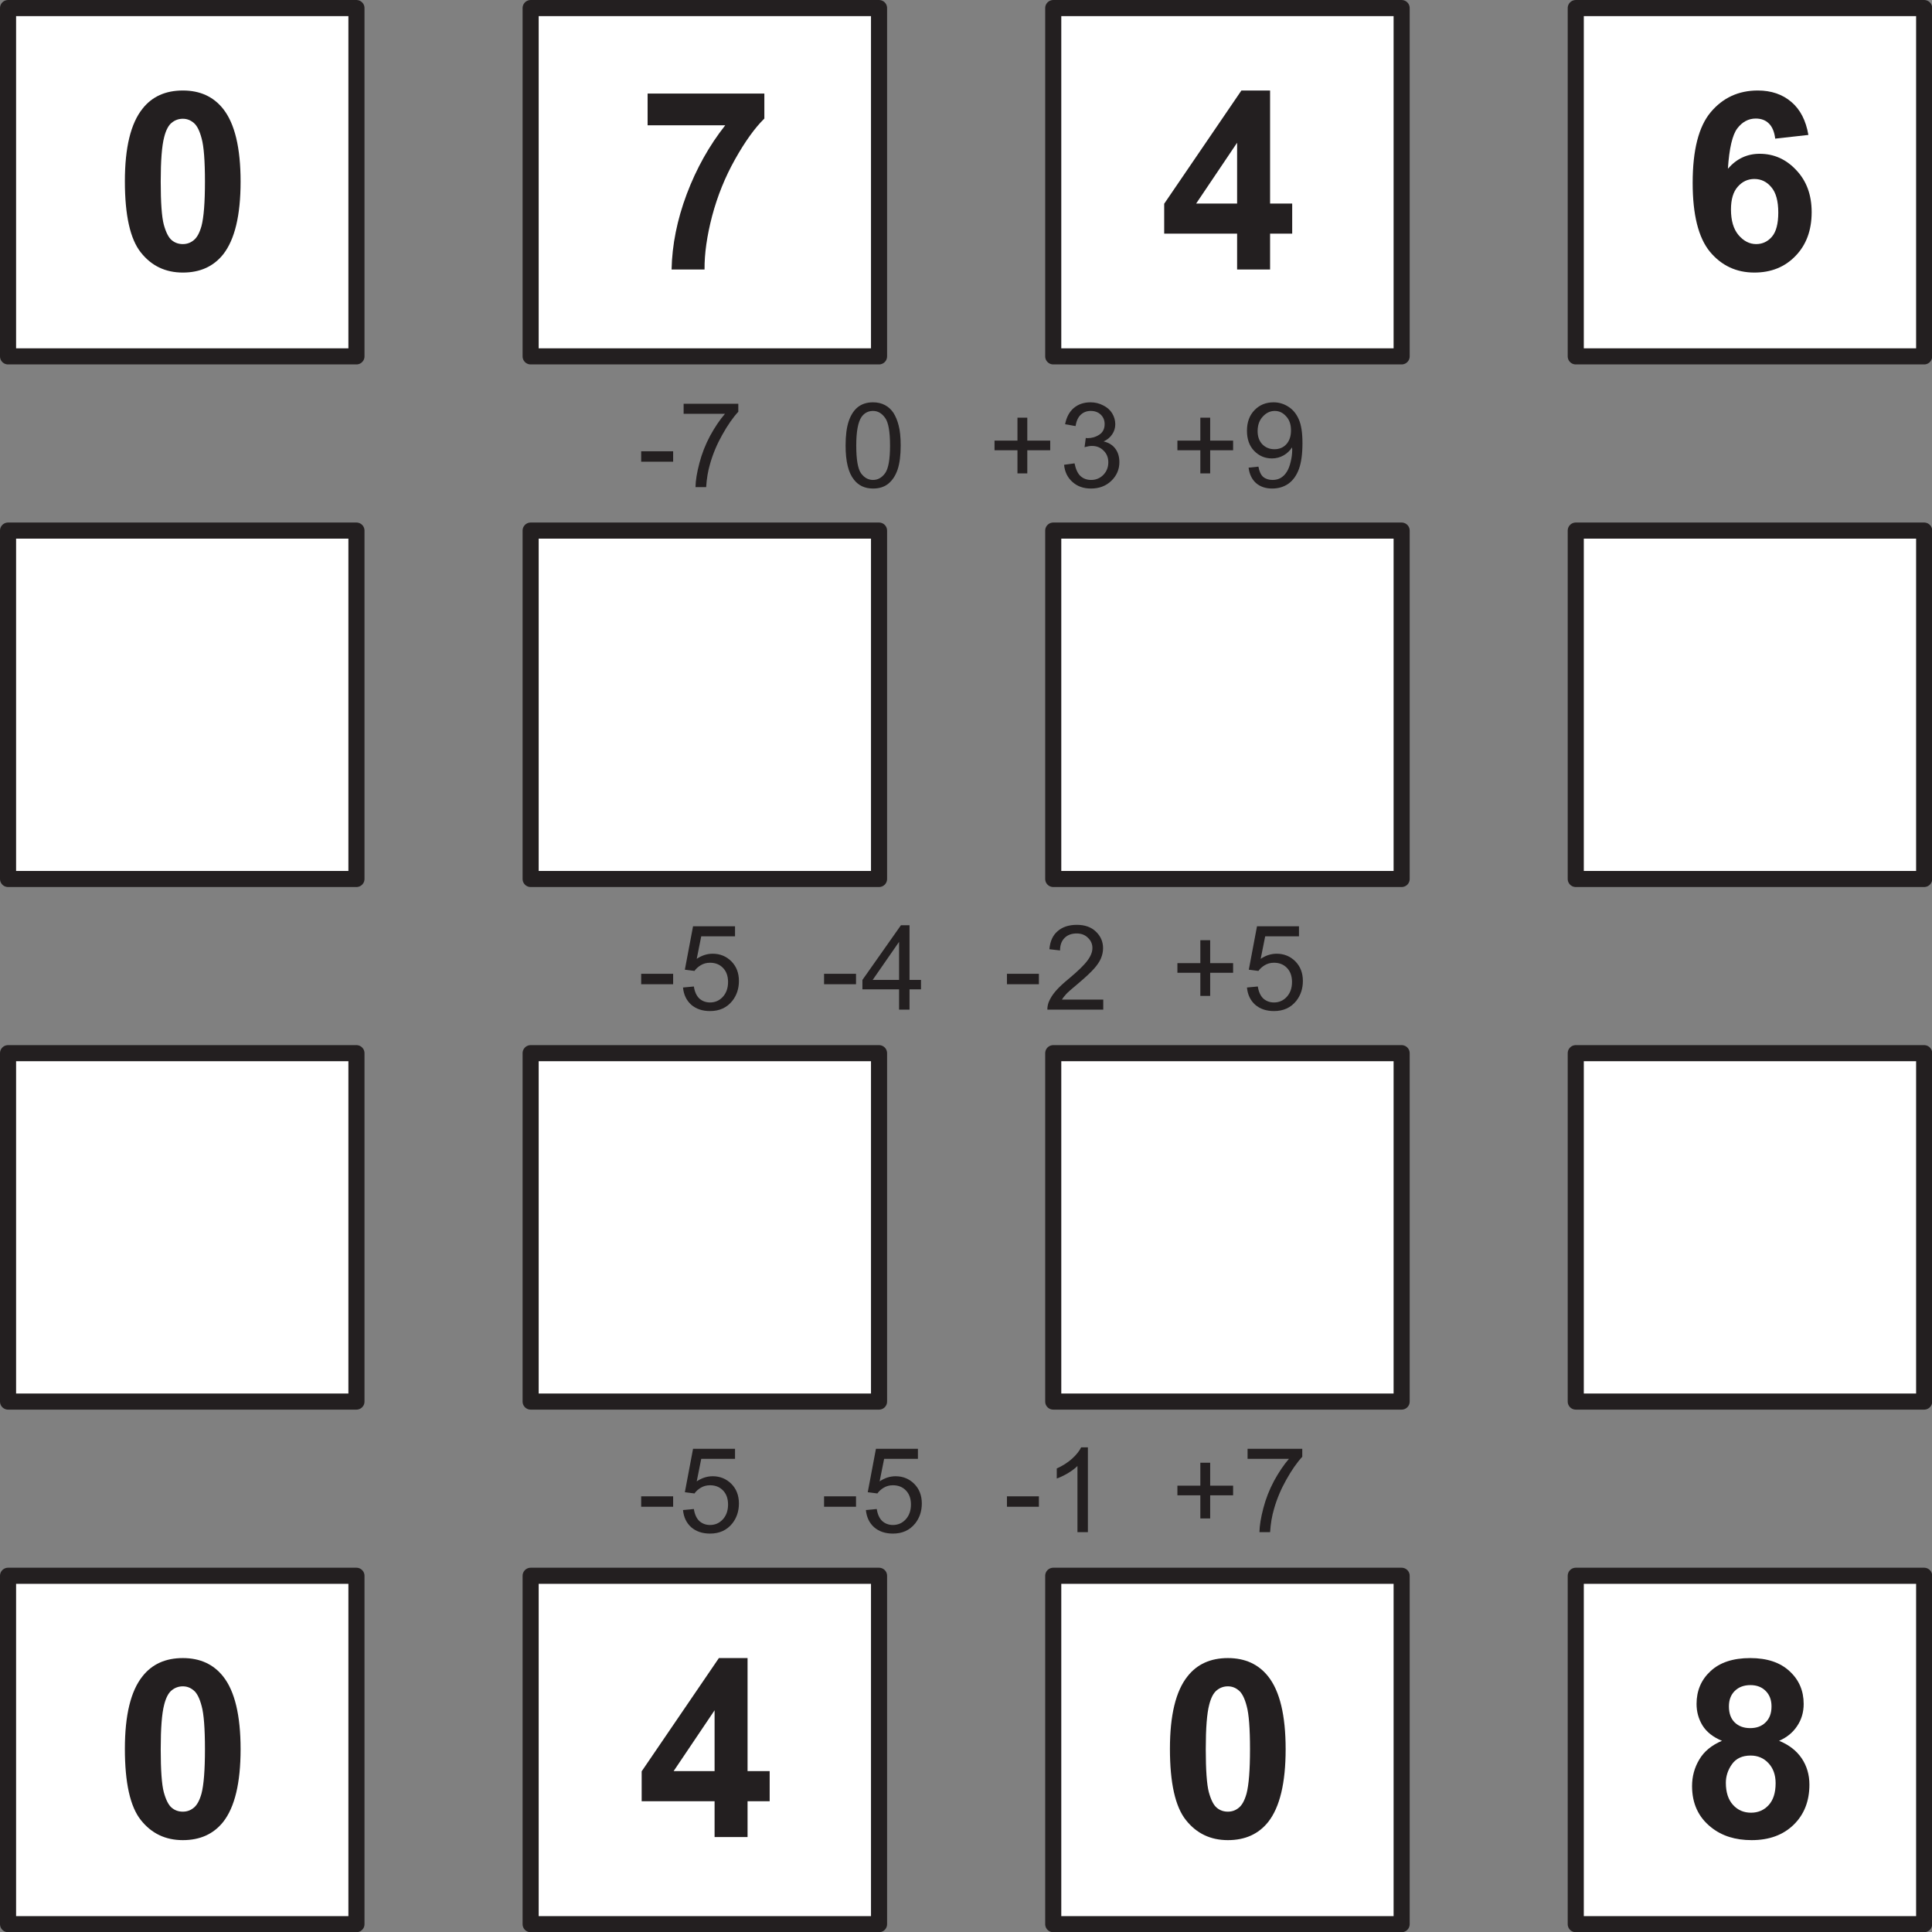 <?xml version="1.0" encoding="UTF-8"?>
<svg xmlns="http://www.w3.org/2000/svg" xmlns:xlink="http://www.w3.org/1999/xlink" width="147.402pt" height="147.402pt" viewBox="0 0 147.402 147.402" version="1.1">
<rect x="0" y="0" width="147.402" height="147.402" fill="#808080" stroke="none"/>
<defs>
<g>
<symbol overflow="visible" id="glyph0-0">
<path style="stroke:none;" d="M 1.125 0 L 1.125 -5.625 L 5.625 -5.625 L 5.625 0 Z M 1.266 -0.141 L 5.484 -0.141 L 5.484 -5.484 L 1.266 -5.484 Z M 1.266 -0.141 "/>
</symbol>
<symbol overflow="visible" id="glyph0-1">
<path style="stroke:none;" d="M 0.281 -1.938 L 0.281 -2.734 L 2.719 -2.734 L 2.719 -1.938 Z M 0.281 -1.938 "/>
</symbol>
<symbol overflow="visible" id="glyph0-2">
<path style="stroke:none;" d="M 0.422 -5.594 L 0.422 -6.359 L 4.594 -6.359 L 4.594 -5.75 C 4.188 -5.312 3.781 -4.727 3.375 -4 C 2.969 -3.281 2.656 -2.535 2.438 -1.766 C 2.281 -1.234 2.18 -0.645 2.141 0 L 1.328 0 C 1.336 -0.508 1.438 -1.117 1.625 -1.828 C 1.812 -2.547 2.082 -3.238 2.438 -3.906 C 2.801 -4.57 3.18 -5.133 3.578 -5.594 Z M 0.422 -5.594 "/>
</symbol>
<symbol overflow="visible" id="glyph0-3">
<path style="stroke:none;" d="M 0.375 -3.172 C 0.375 -3.93 0.453 -4.547 0.609 -5.016 C 0.766 -5.484 0.992 -5.844 1.297 -6.094 C 1.609 -6.344 2 -6.469 2.469 -6.469 C 2.82 -6.469 3.129 -6.395 3.391 -6.25 C 3.648 -6.113 3.863 -5.914 4.031 -5.656 C 4.195 -5.395 4.328 -5.078 4.422 -4.703 C 4.523 -4.328 4.578 -3.816 4.578 -3.172 C 4.578 -2.422 4.5 -1.812 4.344 -1.344 C 4.188 -0.883 3.953 -0.523 3.641 -0.266 C 3.336 -0.016 2.945 0.109 2.469 0.109 C 1.852 0.109 1.367 -0.113 1.016 -0.562 C 0.586 -1.094 0.375 -1.961 0.375 -3.172 Z M 1.188 -3.172 C 1.188 -2.117 1.305 -1.414 1.547 -1.062 C 1.797 -0.719 2.102 -0.547 2.469 -0.547 C 2.832 -0.547 3.141 -0.719 3.391 -1.062 C 3.641 -1.414 3.766 -2.117 3.766 -3.172 C 3.766 -4.234 3.641 -4.938 3.391 -5.281 C 3.141 -5.633 2.832 -5.812 2.469 -5.812 C 2.102 -5.812 1.812 -5.66 1.594 -5.359 C 1.32 -4.961 1.188 -4.234 1.188 -3.172 Z M 1.188 -3.172 "/>
</symbol>
<symbol overflow="visible" id="glyph0-4">
<path style="stroke:none;" d="M 2.25 -1.047 L 2.25 -2.812 L 0.5 -2.812 L 0.5 -3.547 L 2.25 -3.547 L 2.25 -5.297 L 3 -5.297 L 3 -3.547 L 4.75 -3.547 L 4.75 -2.812 L 3 -2.812 L 3 -1.047 Z M 2.25 -1.047 "/>
</symbol>
<symbol overflow="visible" id="glyph0-5">
<path style="stroke:none;" d="M 0.375 -1.703 L 1.172 -1.812 C 1.266 -1.363 1.414 -1.039 1.625 -0.844 C 1.844 -0.645 2.113 -0.547 2.438 -0.547 C 2.801 -0.547 3.109 -0.672 3.359 -0.922 C 3.617 -1.18 3.75 -1.504 3.75 -1.891 C 3.75 -2.254 3.629 -2.551 3.391 -2.781 C 3.16 -3.02 2.863 -3.141 2.5 -3.141 C 2.344 -3.141 2.156 -3.109 1.938 -3.047 L 2.031 -3.75 C 2.082 -3.738 2.125 -3.734 2.156 -3.734 C 2.488 -3.734 2.789 -3.82 3.062 -4 C 3.332 -4.176 3.469 -4.445 3.469 -4.812 C 3.469 -5.102 3.367 -5.344 3.172 -5.531 C 2.973 -5.719 2.719 -5.812 2.406 -5.812 C 2.102 -5.812 1.848 -5.711 1.641 -5.516 C 1.441 -5.328 1.312 -5.039 1.25 -4.656 L 0.453 -4.797 C 0.555 -5.328 0.773 -5.738 1.109 -6.031 C 1.453 -6.32 1.879 -6.469 2.391 -6.469 C 2.742 -6.469 3.066 -6.391 3.359 -6.234 C 3.66 -6.086 3.891 -5.883 4.047 -5.625 C 4.203 -5.363 4.281 -5.086 4.281 -4.797 C 4.281 -4.516 4.203 -4.258 4.047 -4.031 C 3.898 -3.801 3.68 -3.617 3.391 -3.484 C 3.773 -3.398 4.07 -3.219 4.281 -2.938 C 4.488 -2.664 4.594 -2.32 4.594 -1.906 C 4.594 -1.344 4.383 -0.863 3.969 -0.469 C 3.562 -0.082 3.047 0.109 2.422 0.109 C 1.859 0.109 1.391 -0.055 1.016 -0.391 C 0.641 -0.723 0.426 -1.16 0.375 -1.703 Z M 0.375 -1.703 "/>
</symbol>
<symbol overflow="visible" id="glyph0-6">
<path style="stroke:none;" d="M 0.5 -1.484 L 1.25 -1.562 C 1.312 -1.207 1.43 -0.945 1.609 -0.781 C 1.797 -0.625 2.035 -0.547 2.328 -0.547 C 2.566 -0.547 2.773 -0.598 2.953 -0.703 C 3.141 -0.816 3.289 -0.969 3.406 -1.156 C 3.531 -1.344 3.629 -1.594 3.703 -1.906 C 3.785 -2.219 3.828 -2.539 3.828 -2.875 C 3.828 -2.906 3.82 -2.957 3.812 -3.031 C 3.656 -2.781 3.441 -2.578 3.172 -2.422 C 2.898 -2.266 2.602 -2.188 2.281 -2.188 C 1.75 -2.188 1.297 -2.379 0.922 -2.766 C 0.555 -3.148 0.375 -3.66 0.375 -4.297 C 0.375 -4.953 0.566 -5.477 0.953 -5.875 C 1.336 -6.27 1.82 -6.469 2.406 -6.469 C 2.82 -6.469 3.203 -6.352 3.547 -6.125 C 3.891 -5.906 4.148 -5.586 4.328 -5.172 C 4.516 -4.754 4.609 -4.148 4.609 -3.359 C 4.609 -2.535 4.52 -1.879 4.344 -1.391 C 4.164 -0.898 3.898 -0.523 3.547 -0.266 C 3.191 -0.016 2.773 0.109 2.297 0.109 C 1.797 0.109 1.383 -0.031 1.062 -0.312 C 0.75 -0.594 0.562 -0.984 0.5 -1.484 Z M 3.734 -4.328 C 3.734 -4.785 3.609 -5.145 3.359 -5.406 C 3.117 -5.676 2.832 -5.812 2.5 -5.812 C 2.145 -5.812 1.836 -5.664 1.578 -5.375 C 1.316 -5.094 1.188 -4.723 1.188 -4.266 C 1.188 -3.859 1.305 -3.523 1.547 -3.266 C 1.797 -3.016 2.102 -2.891 2.469 -2.891 C 2.844 -2.891 3.145 -3.016 3.375 -3.266 C 3.613 -3.523 3.734 -3.879 3.734 -4.328 Z M 3.734 -4.328 "/>
</symbol>
<symbol overflow="visible" id="glyph0-7">
<path style="stroke:none;" d="M 0.375 -1.688 L 1.203 -1.766 C 1.266 -1.359 1.406 -1.051 1.625 -0.844 C 1.852 -0.645 2.125 -0.547 2.438 -0.547 C 2.82 -0.547 3.145 -0.688 3.406 -0.969 C 3.676 -1.258 3.812 -1.641 3.812 -2.109 C 3.812 -2.566 3.68 -2.926 3.422 -3.188 C 3.172 -3.445 2.844 -3.578 2.438 -3.578 C 2.176 -3.578 1.941 -3.516 1.734 -3.391 C 1.535 -3.273 1.375 -3.129 1.25 -2.953 L 0.516 -3.047 L 1.141 -6.359 L 4.344 -6.359 L 4.344 -5.594 L 1.766 -5.594 L 1.422 -3.875 C 1.805 -4.133 2.211 -4.266 2.641 -4.266 C 3.203 -4.266 3.676 -4.07 4.062 -3.688 C 4.445 -3.301 4.641 -2.801 4.641 -2.188 C 4.641 -1.602 4.473 -1.098 4.141 -0.672 C 3.723 -0.148 3.156 0.109 2.438 0.109 C 1.852 0.109 1.375 -0.051 1 -0.375 C 0.633 -0.707 0.426 -1.145 0.375 -1.688 Z M 0.375 -1.688 "/>
</symbol>
<symbol overflow="visible" id="glyph0-8">
<path style="stroke:none;" d="M 2.906 0 L 2.906 -1.547 L 0.109 -1.547 L 0.109 -2.266 L 3.047 -6.438 L 3.703 -6.438 L 3.703 -2.266 L 4.578 -2.266 L 4.578 -1.547 L 3.703 -1.547 L 3.703 0 Z M 2.906 -2.266 L 2.906 -5.172 L 0.891 -2.266 Z M 2.906 -2.266 "/>
</symbol>
<symbol overflow="visible" id="glyph0-9">
<path style="stroke:none;" d="M 4.531 -0.766 L 4.531 0 L 0.266 0 C 0.266 -0.188 0.297 -0.367 0.359 -0.547 C 0.473 -0.836 0.648 -1.125 0.891 -1.406 C 1.129 -1.688 1.473 -2.008 1.922 -2.375 C 2.617 -2.957 3.086 -3.414 3.328 -3.75 C 3.578 -4.082 3.703 -4.398 3.703 -4.703 C 3.703 -5.016 3.586 -5.273 3.359 -5.484 C 3.141 -5.703 2.852 -5.812 2.5 -5.812 C 2.113 -5.812 1.805 -5.695 1.578 -5.469 C 1.348 -5.238 1.234 -4.922 1.234 -4.516 L 0.422 -4.609 C 0.473 -5.211 0.68 -5.672 1.047 -5.984 C 1.41 -6.305 1.898 -6.469 2.516 -6.469 C 3.129 -6.469 3.613 -6.297 3.969 -5.953 C 4.332 -5.609 4.516 -5.188 4.516 -4.688 C 4.516 -4.426 4.461 -4.172 4.359 -3.922 C 4.254 -3.672 4.078 -3.406 3.828 -3.125 C 3.586 -2.852 3.188 -2.477 2.625 -2 C 2.145 -1.602 1.836 -1.332 1.703 -1.188 C 1.566 -1.039 1.457 -0.898 1.375 -0.766 Z M 4.531 -0.766 "/>
</symbol>
<symbol overflow="visible" id="glyph0-10">
<path style="stroke:none;" d="M 3.359 0 L 2.562 0 L 2.562 -5.047 C 2.375 -4.859 2.125 -4.672 1.812 -4.484 C 1.5 -4.305 1.223 -4.176 0.984 -4.094 L 0.984 -4.859 C 1.422 -5.055 1.805 -5.301 2.141 -5.594 C 2.473 -5.895 2.707 -6.188 2.844 -6.469 L 3.359 -6.469 Z M 3.359 0 "/>
</symbol>
<symbol overflow="visible" id="glyph1-0">
<path style="stroke:none;" d="M 2.375 0 L 2.375 -11.875 L 11.875 -11.875 L 11.875 0 Z M 2.672 -0.297 L 11.578 -0.297 L 11.578 -11.578 L 2.672 -11.578 Z M 2.672 -0.297 "/>
</symbol>
<symbol overflow="visible" id="glyph1-1">
<path style="stroke:none;" d="M 5.219 -13.656 C 6.531 -13.656 7.555 -13.188 8.297 -12.25 C 9.18 -11.133 9.625 -9.285 9.625 -6.703 C 9.625 -4.129 9.18 -2.281 8.297 -1.156 C 7.555 -0.227 6.531 0.234 5.219 0.234 C 3.895 0.234 2.828 -0.273 2.016 -1.297 C 1.203 -2.316 0.797 -4.129 0.797 -6.734 C 0.797 -9.297 1.242 -11.141 2.141 -12.266 C 2.867 -13.191 3.895 -13.656 5.219 -13.656 Z M 5.219 -11.5 C 4.895 -11.5 4.609 -11.395 4.359 -11.188 C 4.117 -10.988 3.93 -10.629 3.797 -10.109 C 3.617 -9.43 3.531 -8.297 3.531 -6.703 C 3.531 -5.109 3.609 -4.016 3.766 -3.422 C 3.93 -2.828 4.133 -2.43 4.375 -2.234 C 4.613 -2.035 4.895 -1.938 5.219 -1.938 C 5.531 -1.938 5.805 -2.035 6.047 -2.234 C 6.297 -2.43 6.492 -2.789 6.641 -3.312 C 6.816 -3.977 6.906 -5.109 6.906 -6.703 C 6.906 -8.297 6.82 -9.391 6.656 -9.984 C 6.5 -10.586 6.297 -10.988 6.047 -11.188 C 5.805 -11.395 5.531 -11.5 5.219 -11.5 Z M 5.219 -11.5 "/>
</symbol>
<symbol overflow="visible" id="glyph1-2">
<path style="stroke:none;" d="M 0.812 -11 L 0.812 -13.422 L 9.719 -13.422 L 9.719 -11.516 C 8.988 -10.797 8.242 -9.758 7.484 -8.406 C 6.723 -7.051 6.141 -5.609 5.734 -4.078 C 5.336 -2.555 5.145 -1.195 5.156 0 L 2.641 0 C 2.68 -1.883 3.066 -3.801 3.797 -5.75 C 4.535 -7.707 5.516 -9.457 6.734 -11 Z M 0.812 -11 "/>
</symbol>
<symbol overflow="visible" id="glyph1-3">
<path style="stroke:none;" d="M 5.922 0 L 5.922 -2.734 L 0.359 -2.734 L 0.359 -5.016 L 6.25 -13.656 L 8.438 -13.656 L 8.438 -5.031 L 10.125 -5.031 L 10.125 -2.734 L 8.438 -2.734 L 8.438 0 Z M 5.922 -5.031 L 5.922 -9.672 L 2.797 -5.031 Z M 5.922 -5.031 "/>
</symbol>
<symbol overflow="visible" id="glyph1-4">
<path style="stroke:none;" d="M 9.641 -10.266 L 7.109 -9.984 C 7.047 -10.504 6.883 -10.891 6.625 -11.141 C 6.375 -11.391 6.039 -11.516 5.625 -11.516 C 5.07 -11.516 4.602 -11.266 4.219 -10.766 C 3.844 -10.273 3.602 -9.25 3.5 -7.688 C 4.156 -8.445 4.961 -8.828 5.922 -8.828 C 7.016 -8.828 7.945 -8.41 8.719 -7.578 C 9.5 -6.754 9.891 -5.688 9.891 -4.375 C 9.891 -2.988 9.477 -1.875 8.656 -1.031 C 7.844 -0.188 6.797 0.234 5.516 0.234 C 4.141 0.234 3.008 -0.297 2.125 -1.359 C 1.25 -2.43 0.812 -4.18 0.812 -6.609 C 0.812 -9.109 1.27 -10.906 2.188 -12 C 3.113 -13.102 4.312 -13.656 5.781 -13.656 C 6.812 -13.656 7.664 -13.363 8.344 -12.781 C 9.02 -12.207 9.453 -11.367 9.641 -10.266 Z M 3.734 -4.578 C 3.734 -3.734 3.926 -3.082 4.312 -2.625 C 4.707 -2.164 5.156 -1.938 5.656 -1.938 C 6.133 -1.938 6.535 -2.125 6.859 -2.5 C 7.18 -2.875 7.344 -3.488 7.344 -4.344 C 7.344 -5.227 7.164 -5.875 6.812 -6.281 C 6.469 -6.695 6.035 -6.906 5.516 -6.906 C 5.016 -6.906 4.594 -6.707 4.25 -6.312 C 3.906 -5.926 3.734 -5.348 3.734 -4.578 Z M 3.734 -4.578 "/>
</symbol>
<symbol overflow="visible" id="glyph1-5">
<path style="stroke:none;" d="M 3.047 -7.344 C 2.367 -7.625 1.875 -8.016 1.562 -8.516 C 1.258 -9.016 1.109 -9.562 1.109 -10.156 C 1.109 -11.164 1.461 -12 2.172 -12.656 C 2.879 -13.32 3.891 -13.656 5.203 -13.656 C 6.492 -13.656 7.492 -13.32 8.203 -12.656 C 8.922 -12 9.281 -11.164 9.281 -10.156 C 9.281 -9.52 9.113 -8.957 8.781 -8.469 C 8.457 -7.977 8 -7.602 7.406 -7.344 C 8.156 -7.039 8.727 -6.598 9.125 -6.016 C 9.52 -5.43 9.719 -4.758 9.719 -4 C 9.719 -2.738 9.316 -1.719 8.516 -0.938 C 7.711 -0.156 6.645 0.234 5.312 0.234 C 4.07 0.234 3.047 -0.086 2.234 -0.734 C 1.254 -1.504 0.766 -2.555 0.766 -3.891 C 0.766 -4.617 0.945 -5.289 1.312 -5.906 C 1.676 -6.531 2.254 -7.008 3.047 -7.344 Z M 3.578 -9.969 C 3.578 -9.445 3.723 -9.039 4.016 -8.75 C 4.316 -8.457 4.711 -8.312 5.203 -8.312 C 5.691 -8.312 6.082 -8.457 6.375 -8.75 C 6.676 -9.039 6.828 -9.445 6.828 -9.969 C 6.828 -10.457 6.68 -10.848 6.391 -11.141 C 6.098 -11.441 5.707 -11.594 5.219 -11.594 C 4.719 -11.594 4.316 -11.441 4.016 -11.141 C 3.723 -10.848 3.578 -10.457 3.578 -9.969 Z M 3.344 -4.141 C 3.344 -3.422 3.523 -2.859 3.891 -2.453 C 4.254 -2.055 4.711 -1.859 5.266 -1.859 C 5.805 -1.859 6.254 -2.051 6.609 -2.438 C 6.961 -2.82 7.141 -3.379 7.141 -4.109 C 7.141 -4.742 6.957 -5.254 6.594 -5.641 C 6.238 -6.023 5.785 -6.219 5.234 -6.219 C 4.598 -6.219 4.125 -6 3.812 -5.562 C 3.5 -5.125 3.344 -4.648 3.344 -4.141 Z M 3.344 -4.141 "/>
</symbol>
</g>
<clipPath id="clip1">
  <path d="M 119 0 L 147.402 0 L 147.402 28 L 119 28 Z M 119 0 "/>
</clipPath>
<clipPath id="clip2">
  <path d="M 119 39 L 147.402 39 L 147.402 68 L 119 68 Z M 119 39 "/>
</clipPath>
<clipPath id="clip3">
  <path d="M 119 79 L 147.402 79 L 147.402 108 L 119 108 Z M 119 79 "/>
</clipPath>
<clipPath id="clip4">
  <path d="M 0 119 L 28 119 L 28 147.402 L 0 147.402 Z M 0 119 "/>
</clipPath>
<clipPath id="clip5">
  <path d="M 39 119 L 68 119 L 68 147.402 L 39 147.402 Z M 39 119 "/>
</clipPath>
<clipPath id="clip6">
  <path d="M 79 119 L 108 119 L 108 147.402 L 79 147.402 Z M 79 119 "/>
</clipPath>
<clipPath id="clip7">
  <path d="M 119 119 L 147.402 119 L 147.402 147.402 L 119 147.402 Z M 119 119 "/>
</clipPath>
</defs>
<g id="surface1">
<path style=" stroke:none;fill-rule:nonzero;fill:rgb(100%,100%,100%);fill-opacity:1;" d="M 0.613 0.613 L 27.191 0.613 L 27.191 27.188 L 0.613 27.188 Z M 0.613 0.613 "/>
<path style=" stroke:none;fill-rule:nonzero;fill:rgb(100%,100%,100%);fill-opacity:1;" d="M 40.48 0.613 L 67.059 0.613 L 67.059 27.188 L 40.48 27.188 Z M 40.48 0.613 "/>
<path style=" stroke:none;fill-rule:nonzero;fill:rgb(100%,100%,100%);fill-opacity:1;" d="M 80.348 0.613 L 106.926 0.613 L 106.926 27.188 L 80.348 27.188 Z M 80.348 0.613 "/>
<path style=" stroke:none;fill-rule:nonzero;fill:rgb(100%,100%,100%);fill-opacity:1;" d="M 120.211 0.613 L 146.789 0.613 L 146.789 27.188 L 120.211 27.188 Z M 120.211 0.613 "/>
<path style=" stroke:none;fill-rule:nonzero;fill:rgb(100%,100%,100%);fill-opacity:1;" d="M 0.613 40.477 L 27.191 40.477 L 27.191 67.055 L 0.613 67.055 Z M 0.613 40.477 "/>
<path style=" stroke:none;fill-rule:nonzero;fill:rgb(100%,100%,100%);fill-opacity:1;" d="M 40.48 40.477 L 67.059 40.477 L 67.059 67.055 L 40.48 67.055 Z M 40.48 40.477 "/>
<path style=" stroke:none;fill-rule:nonzero;fill:rgb(100%,100%,100%);fill-opacity:1;" d="M 80.348 40.477 L 106.926 40.477 L 106.926 67.055 L 80.348 67.055 Z M 80.348 40.477 "/>
<path style=" stroke:none;fill-rule:nonzero;fill:rgb(100%,100%,100%);fill-opacity:1;" d="M 120.211 40.477 L 146.789 40.477 L 146.789 67.055 L 120.211 67.055 Z M 120.211 40.477 "/>
<path style=" stroke:none;fill-rule:nonzero;fill:rgb(100%,100%,100%);fill-opacity:1;" d="M 0.613 80.344 L 27.191 80.344 L 27.191 106.922 L 0.613 106.922 Z M 0.613 80.344 "/>
<path style=" stroke:none;fill-rule:nonzero;fill:rgb(100%,100%,100%);fill-opacity:1;" d="M 40.48 80.344 L 67.059 80.344 L 67.059 106.922 L 40.48 106.922 Z M 40.48 80.344 "/>
<path style=" stroke:none;fill-rule:nonzero;fill:rgb(100%,100%,100%);fill-opacity:1;" d="M 80.348 80.344 L 106.926 80.344 L 106.926 106.922 L 80.348 106.922 Z M 80.348 80.344 "/>
<path style=" stroke:none;fill-rule:nonzero;fill:rgb(100%,100%,100%);fill-opacity:1;" d="M 120.211 80.344 L 146.789 80.344 L 146.789 106.922 L 120.211 106.922 Z M 120.211 80.344 "/>
<path style=" stroke:none;fill-rule:nonzero;fill:rgb(100%,100%,100%);fill-opacity:1;" d="M 0.613 120.211 L 27.191 120.211 L 27.191 146.789 L 0.613 146.789 Z M 0.613 120.211 "/>
<path style=" stroke:none;fill-rule:nonzero;fill:rgb(100%,100%,100%);fill-opacity:1;" d="M 40.48 120.211 L 67.059 120.211 L 67.059 146.789 L 40.48 146.789 Z M 40.48 120.211 "/>
<path style=" stroke:none;fill-rule:nonzero;fill:rgb(100%,100%,100%);fill-opacity:1;" d="M 80.348 120.211 L 106.926 120.211 L 106.926 146.789 L 80.348 146.789 Z M 80.348 120.211 "/>
<path style=" stroke:none;fill-rule:nonzero;fill:rgb(100%,100%,100%);fill-opacity:1;" d="M 120.211 120.211 L 146.789 120.211 L 146.789 146.789 L 120.211 146.789 Z M 120.211 120.211 "/>
<path style="fill:none;stroke-width:0.433;stroke-linecap:round;stroke-linejoin:round;stroke:rgb(13.73%,12.16%,12.549%);stroke-opacity:1;stroke-miterlimit:10;" d="M -0 0.001 L 9.376 0.001 L 9.376 9.375 L -0 9.375 Z M -0 0.001 " transform="matrix(2.835,0,0,2.835,0.614,0.612)"/>
<path style="fill:none;stroke-width:0.433;stroke-linecap:round;stroke-linejoin:round;stroke:rgb(13.73%,12.16%,12.549%);stroke-opacity:1;stroke-miterlimit:10;" d="M 14.064 0.001 L 23.44 0.001 L 23.44 9.375 L 14.064 9.375 Z M 14.064 0.001 " transform="matrix(2.835,0,0,2.835,0.614,0.612)"/>
<path style="fill:none;stroke-width:0.433;stroke-linecap:round;stroke-linejoin:round;stroke:rgb(13.73%,12.16%,12.549%);stroke-opacity:1;stroke-miterlimit:10;" d="M 28.128 0.001 L 37.504 0.001 L 37.504 9.375 L 28.128 9.375 Z M 28.128 0.001 " transform="matrix(2.835,0,0,2.835,0.614,0.612)"/>
<g clip-path="url(#clip1)" clip-rule="nonzero">
<path style="fill:none;stroke-width:0.433;stroke-linecap:round;stroke-linejoin:round;stroke:rgb(13.73%,12.16%,12.549%);stroke-opacity:1;stroke-miterlimit:10;" d="M 42.19 0.001 L 51.566 0.001 L 51.566 9.375 L 42.19 9.375 Z M 42.19 0.001 " transform="matrix(2.835,0,0,2.835,0.614,0.612)"/>
</g>
<path style="fill:none;stroke-width:0.433;stroke-linecap:round;stroke-linejoin:round;stroke:rgb(13.73%,12.16%,12.549%);stroke-opacity:1;stroke-miterlimit:10;" d="M -0 14.063 L 9.376 14.063 L 9.376 23.439 L -0 23.439 Z M -0 14.063 " transform="matrix(2.835,0,0,2.835,0.614,0.612)"/>
<path style="fill:none;stroke-width:0.433;stroke-linecap:round;stroke-linejoin:round;stroke:rgb(13.73%,12.16%,12.549%);stroke-opacity:1;stroke-miterlimit:10;" d="M 14.064 14.063 L 23.44 14.063 L 23.44 23.439 L 14.064 23.439 Z M 14.064 14.063 " transform="matrix(2.835,0,0,2.835,0.614,0.612)"/>
<path style="fill:none;stroke-width:0.433;stroke-linecap:round;stroke-linejoin:round;stroke:rgb(13.73%,12.16%,12.549%);stroke-opacity:1;stroke-miterlimit:10;" d="M 28.128 14.063 L 37.504 14.063 L 37.504 23.439 L 28.128 23.439 Z M 28.128 14.063 " transform="matrix(2.835,0,0,2.835,0.614,0.612)"/>
<g clip-path="url(#clip2)" clip-rule="nonzero">
<path style="fill:none;stroke-width:0.433;stroke-linecap:round;stroke-linejoin:round;stroke:rgb(13.73%,12.16%,12.549%);stroke-opacity:1;stroke-miterlimit:10;" d="M 42.19 14.063 L 51.566 14.063 L 51.566 23.439 L 42.19 23.439 Z M 42.19 14.063 " transform="matrix(2.835,0,0,2.835,0.614,0.612)"/>
</g>
<path style="fill:none;stroke-width:0.433;stroke-linecap:round;stroke-linejoin:round;stroke:rgb(13.73%,12.16%,12.549%);stroke-opacity:1;stroke-miterlimit:10;" d="M -0 28.127 L 9.376 28.127 L 9.376 37.503 L -0 37.503 Z M -0 28.127 " transform="matrix(2.835,0,0,2.835,0.614,0.612)"/>
<path style="fill:none;stroke-width:0.433;stroke-linecap:round;stroke-linejoin:round;stroke:rgb(13.73%,12.16%,12.549%);stroke-opacity:1;stroke-miterlimit:10;" d="M 14.064 28.127 L 23.44 28.127 L 23.44 37.503 L 14.064 37.503 Z M 14.064 28.127 " transform="matrix(2.835,0,0,2.835,0.614,0.612)"/>
<path style="fill:none;stroke-width:0.433;stroke-linecap:round;stroke-linejoin:round;stroke:rgb(13.73%,12.16%,12.549%);stroke-opacity:1;stroke-miterlimit:10;" d="M 28.128 28.127 L 37.504 28.127 L 37.504 37.503 L 28.128 37.503 Z M 28.128 28.127 " transform="matrix(2.835,0,0,2.835,0.614,0.612)"/>
<g clip-path="url(#clip3)" clip-rule="nonzero">
<path style="fill:none;stroke-width:0.433;stroke-linecap:round;stroke-linejoin:round;stroke:rgb(13.73%,12.16%,12.549%);stroke-opacity:1;stroke-miterlimit:10;" d="M 42.19 28.127 L 51.566 28.127 L 51.566 37.503 L 42.19 37.503 Z M 42.19 28.127 " transform="matrix(2.835,0,0,2.835,0.614,0.612)"/>
</g>
<g clip-path="url(#clip4)" clip-rule="nonzero">
<path style="fill:none;stroke-width:0.433;stroke-linecap:round;stroke-linejoin:round;stroke:rgb(13.73%,12.16%,12.549%);stroke-opacity:1;stroke-miterlimit:10;" d="M -0 42.191 L 9.376 42.191 L 9.376 51.567 L -0 51.567 Z M -0 42.191 " transform="matrix(2.835,0,0,2.835,0.614,0.612)"/>
</g>
<g clip-path="url(#clip5)" clip-rule="nonzero">
<path style="fill:none;stroke-width:0.433;stroke-linecap:round;stroke-linejoin:round;stroke:rgb(13.73%,12.16%,12.549%);stroke-opacity:1;stroke-miterlimit:10;" d="M 14.064 42.191 L 23.44 42.191 L 23.44 51.567 L 14.064 51.567 Z M 14.064 42.191 " transform="matrix(2.835,0,0,2.835,0.614,0.612)"/>
</g>
<g clip-path="url(#clip6)" clip-rule="nonzero">
<path style="fill:none;stroke-width:0.433;stroke-linecap:round;stroke-linejoin:round;stroke:rgb(13.73%,12.16%,12.549%);stroke-opacity:1;stroke-miterlimit:10;" d="M 28.128 42.191 L 37.504 42.191 L 37.504 51.567 L 28.128 51.567 Z M 28.128 42.191 " transform="matrix(2.835,0,0,2.835,0.614,0.612)"/>
</g>
<g clip-path="url(#clip7)" clip-rule="nonzero">
<path style="fill:none;stroke-width:0.433;stroke-linecap:round;stroke-linejoin:round;stroke:rgb(13.73%,12.16%,12.549%);stroke-opacity:1;stroke-miterlimit:10;" d="M 42.19 42.191 L 51.566 42.191 L 51.566 51.567 L 42.19 51.567 Z M 42.19 42.191 " transform="matrix(2.835,0,0,2.835,0.614,0.612)"/>
</g>
<g style="fill:rgb(13.73%,12.16%,12.549%);fill-opacity:1;">
  <use xlink:href="#glyph0-1" x="48.638" y="37.164"/>
  <use xlink:href="#glyph0-2" x="51.735" y="37.164"/>
</g>
<g style="fill:rgb(13.73%,12.16%,12.549%);fill-opacity:1;">
  <use xlink:href="#glyph0-3" x="64.14" y="37.164"/>
</g>
<g style="fill:rgb(13.73%,12.16%,12.549%);fill-opacity:1;">
  <use xlink:href="#glyph0-4" x="75.377" y="37.164"/>
  <use xlink:href="#glyph0-5" x="80.809" y="37.164"/>
</g>
<g style="fill:rgb(13.73%,12.16%,12.549%);fill-opacity:1;">
  <use xlink:href="#glyph0-4" x="89.33" y="37.164"/>
  <use xlink:href="#glyph0-6" x="94.762" y="37.164"/>
</g>
<g style="fill:rgb(13.73%,12.16%,12.549%);fill-opacity:1;">
  <use xlink:href="#glyph0-1" x="48.638" y="77.03"/>
  <use xlink:href="#glyph0-7" x="51.735" y="77.03"/>
</g>
<g style="fill:rgb(13.73%,12.16%,12.549%);fill-opacity:1;">
  <use xlink:href="#glyph0-1" x="62.591" y="77.03"/>
  <use xlink:href="#glyph0-8" x="65.689" y="77.03"/>
</g>
<g style="fill:rgb(13.73%,12.16%,12.549%);fill-opacity:1;">
  <use xlink:href="#glyph0-1" x="76.544" y="77.03"/>
  <use xlink:href="#glyph0-9" x="79.642" y="77.03"/>
</g>
<g style="fill:rgb(13.73%,12.16%,12.549%);fill-opacity:1;">
  <use xlink:href="#glyph0-4" x="89.33" y="77.03"/>
  <use xlink:href="#glyph0-7" x="94.762" y="77.03"/>
</g>
<g style="fill:rgb(13.73%,12.16%,12.549%);fill-opacity:1;">
  <use xlink:href="#glyph0-1" x="48.638" y="116.896"/>
  <use xlink:href="#glyph0-7" x="51.735" y="116.896"/>
</g>
<g style="fill:rgb(13.73%,12.16%,12.549%);fill-opacity:1;">
  <use xlink:href="#glyph0-1" x="62.591" y="116.896"/>
  <use xlink:href="#glyph0-7" x="65.689" y="116.896"/>
</g>
<g style="fill:rgb(13.73%,12.16%,12.549%);fill-opacity:1;">
  <use xlink:href="#glyph0-1" x="76.544" y="116.896"/>
  <use xlink:href="#glyph0-10" x="79.642" y="116.896"/>
</g>
<g style="fill:rgb(13.73%,12.16%,12.549%);fill-opacity:1;">
  <use xlink:href="#glyph0-4" x="89.33" y="116.896"/>
  <use xlink:href="#glyph0-2" x="94.762" y="116.896"/>
</g>
<g style="fill:rgb(13.73%,12.16%,12.549%);fill-opacity:1;">
  <use xlink:href="#glyph1-1" x="8.731" y="20.561"/>
</g>
<g style="fill:rgb(13.73%,12.16%,12.549%);fill-opacity:1;">
  <use xlink:href="#glyph1-2" x="48.597" y="20.561"/>
</g>
<g style="fill:rgb(13.73%,12.16%,12.549%);fill-opacity:1;">
  <use xlink:href="#glyph1-3" x="88.463" y="20.561"/>
</g>
<g style="fill:rgb(13.73%,12.16%,12.549%);fill-opacity:1;">
  <use xlink:href="#glyph1-4" x="128.33" y="20.561"/>
</g>
<g style="fill:rgb(13.73%,12.16%,12.549%);fill-opacity:1;">
  <use xlink:href="#glyph1-1" x="8.731" y="140.159"/>
</g>
<g style="fill:rgb(13.73%,12.16%,12.549%);fill-opacity:1;">
  <use xlink:href="#glyph1-3" x="48.597" y="140.159"/>
</g>
<g style="fill:rgb(13.73%,12.16%,12.549%);fill-opacity:1;">
  <use xlink:href="#glyph1-1" x="88.463" y="140.159"/>
</g>
<g style="fill:rgb(13.73%,12.16%,12.549%);fill-opacity:1;">
  <use xlink:href="#glyph1-5" x="128.33" y="140.159"/>
</g>
</g>
</svg>
